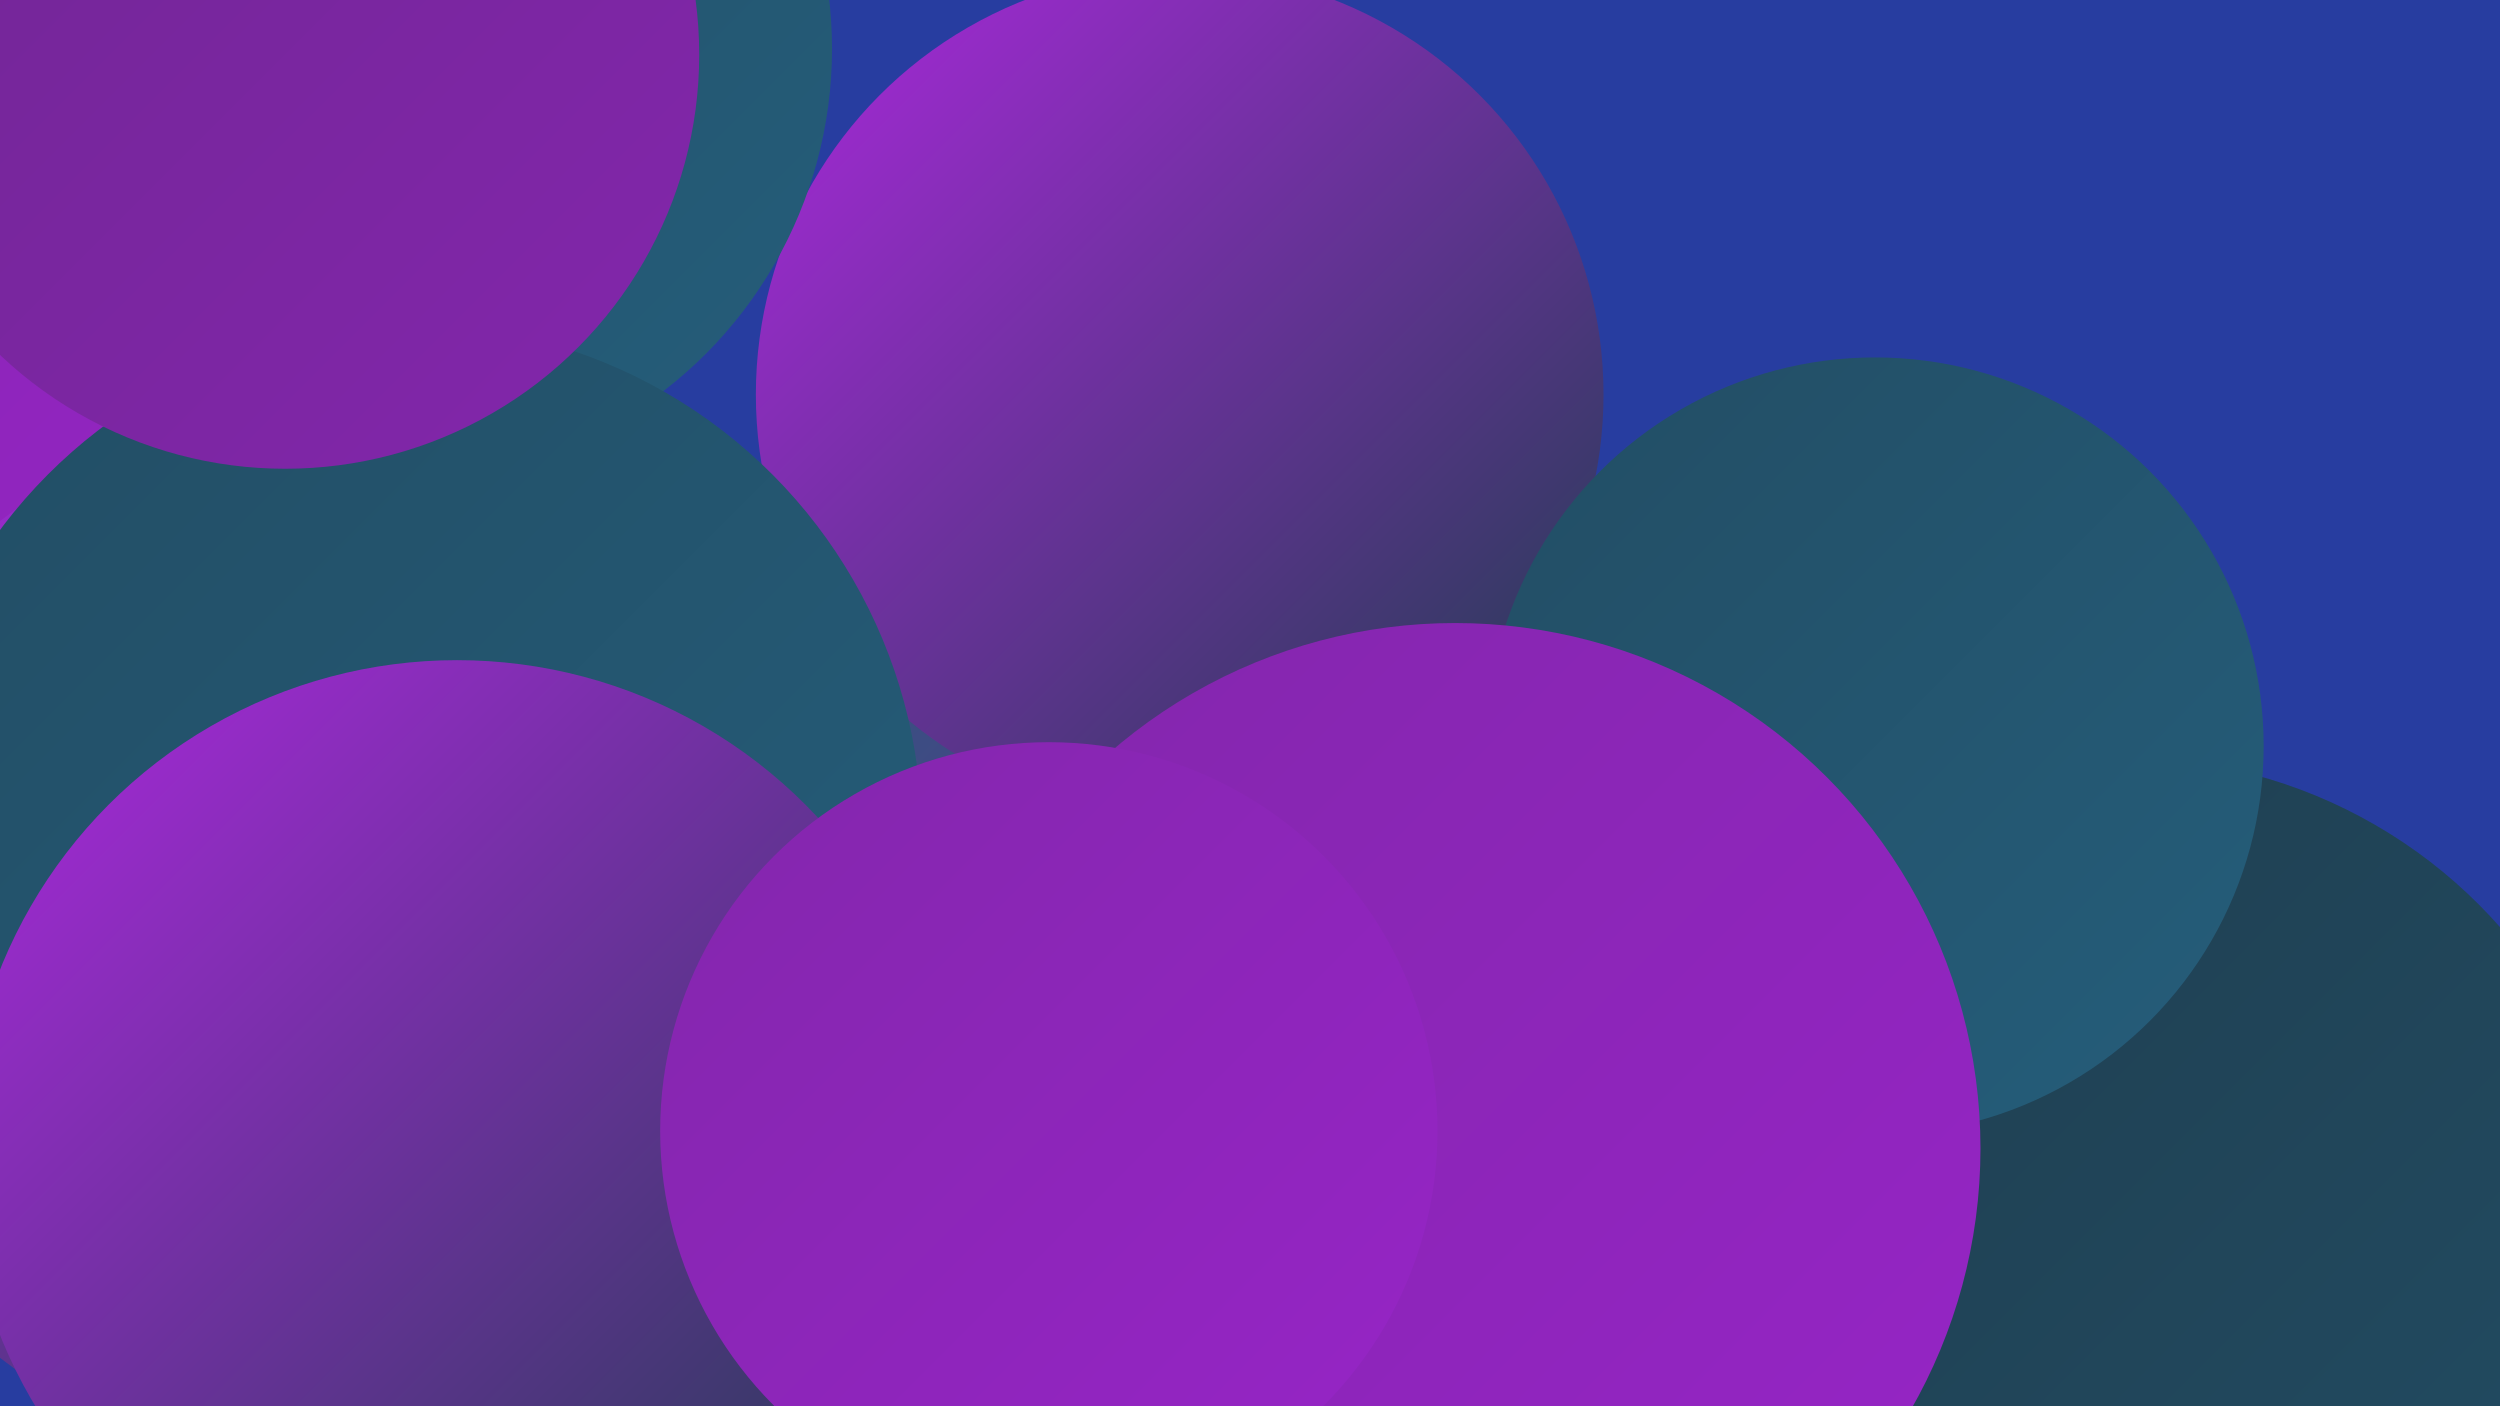<?xml version="1.0" encoding="UTF-8"?><svg width="1280" height="720" xmlns="http://www.w3.org/2000/svg"><defs><linearGradient id="grad0" x1="0%" y1="0%" x2="100%" y2="100%"><stop offset="0%" style="stop-color:#1f3d4e;stop-opacity:1" /><stop offset="100%" style="stop-color:#224d64;stop-opacity:1" /></linearGradient><linearGradient id="grad1" x1="0%" y1="0%" x2="100%" y2="100%"><stop offset="0%" style="stop-color:#224d64;stop-opacity:1" /><stop offset="100%" style="stop-color:#255e7b;stop-opacity:1" /></linearGradient><linearGradient id="grad2" x1="0%" y1="0%" x2="100%" y2="100%"><stop offset="0%" style="stop-color:#255e7b;stop-opacity:1" /><stop offset="100%" style="stop-color:#702693;stop-opacity:1" /></linearGradient><linearGradient id="grad3" x1="0%" y1="0%" x2="100%" y2="100%"><stop offset="0%" style="stop-color:#702693;stop-opacity:1" /><stop offset="100%" style="stop-color:#8326ac;stop-opacity:1" /></linearGradient><linearGradient id="grad4" x1="0%" y1="0%" x2="100%" y2="100%"><stop offset="0%" style="stop-color:#8326ac;stop-opacity:1" /><stop offset="100%" style="stop-color:#9725c7;stop-opacity:1" /></linearGradient><linearGradient id="grad5" x1="0%" y1="0%" x2="100%" y2="100%"><stop offset="0%" style="stop-color:#9725c7;stop-opacity:1" /><stop offset="100%" style="stop-color:#ab28dd;stop-opacity:1" /></linearGradient><linearGradient id="grad6" x1="0%" y1="0%" x2="100%" y2="100%"><stop offset="0%" style="stop-color:#ab28dd;stop-opacity:1" /><stop offset="100%" style="stop-color:#1f3d4e;stop-opacity:1" /></linearGradient></defs><rect width="1280" height="720" fill="#273da0" /><circle cx="37" cy="52" r="251" fill="url(#grad4)" /><circle cx="1037" cy="682" r="212" fill="url(#grad3)" /><circle cx="534" cy="480" r="215" fill="url(#grad5)" /><circle cx="605" cy="424" r="247" fill="url(#grad2)" /><circle cx="1059" cy="680" r="188" fill="url(#grad1)" /><circle cx="308" cy="610" r="210" fill="url(#grad4)" /><circle cx="593" cy="601" r="193" fill="url(#grad5)" /><circle cx="330" cy="657" r="249" fill="url(#grad6)" /><circle cx="166" cy="481" r="271" fill="url(#grad6)" /><circle cx="604" cy="202" r="217" fill="url(#grad6)" /><circle cx="1088" cy="644" r="256" fill="url(#grad0)" /><circle cx="338" cy="642" r="238" fill="url(#grad3)" /><circle cx="205" cy="25" r="221" fill="url(#grad1)" /><circle cx="210" cy="428" r="262" fill="url(#grad1)" /><circle cx="665" cy="657" r="237" fill="url(#grad1)" /><circle cx="234" cy="590" r="252" fill="url(#grad6)" /><circle cx="960" cy="382" r="199" fill="url(#grad1)" /><circle cx="745" cy="588" r="269" fill="url(#grad4)" /><circle cx="146" cy="28" r="212" fill="url(#grad3)" /><circle cx="537" cy="579" r="199" fill="url(#grad4)" /></svg>